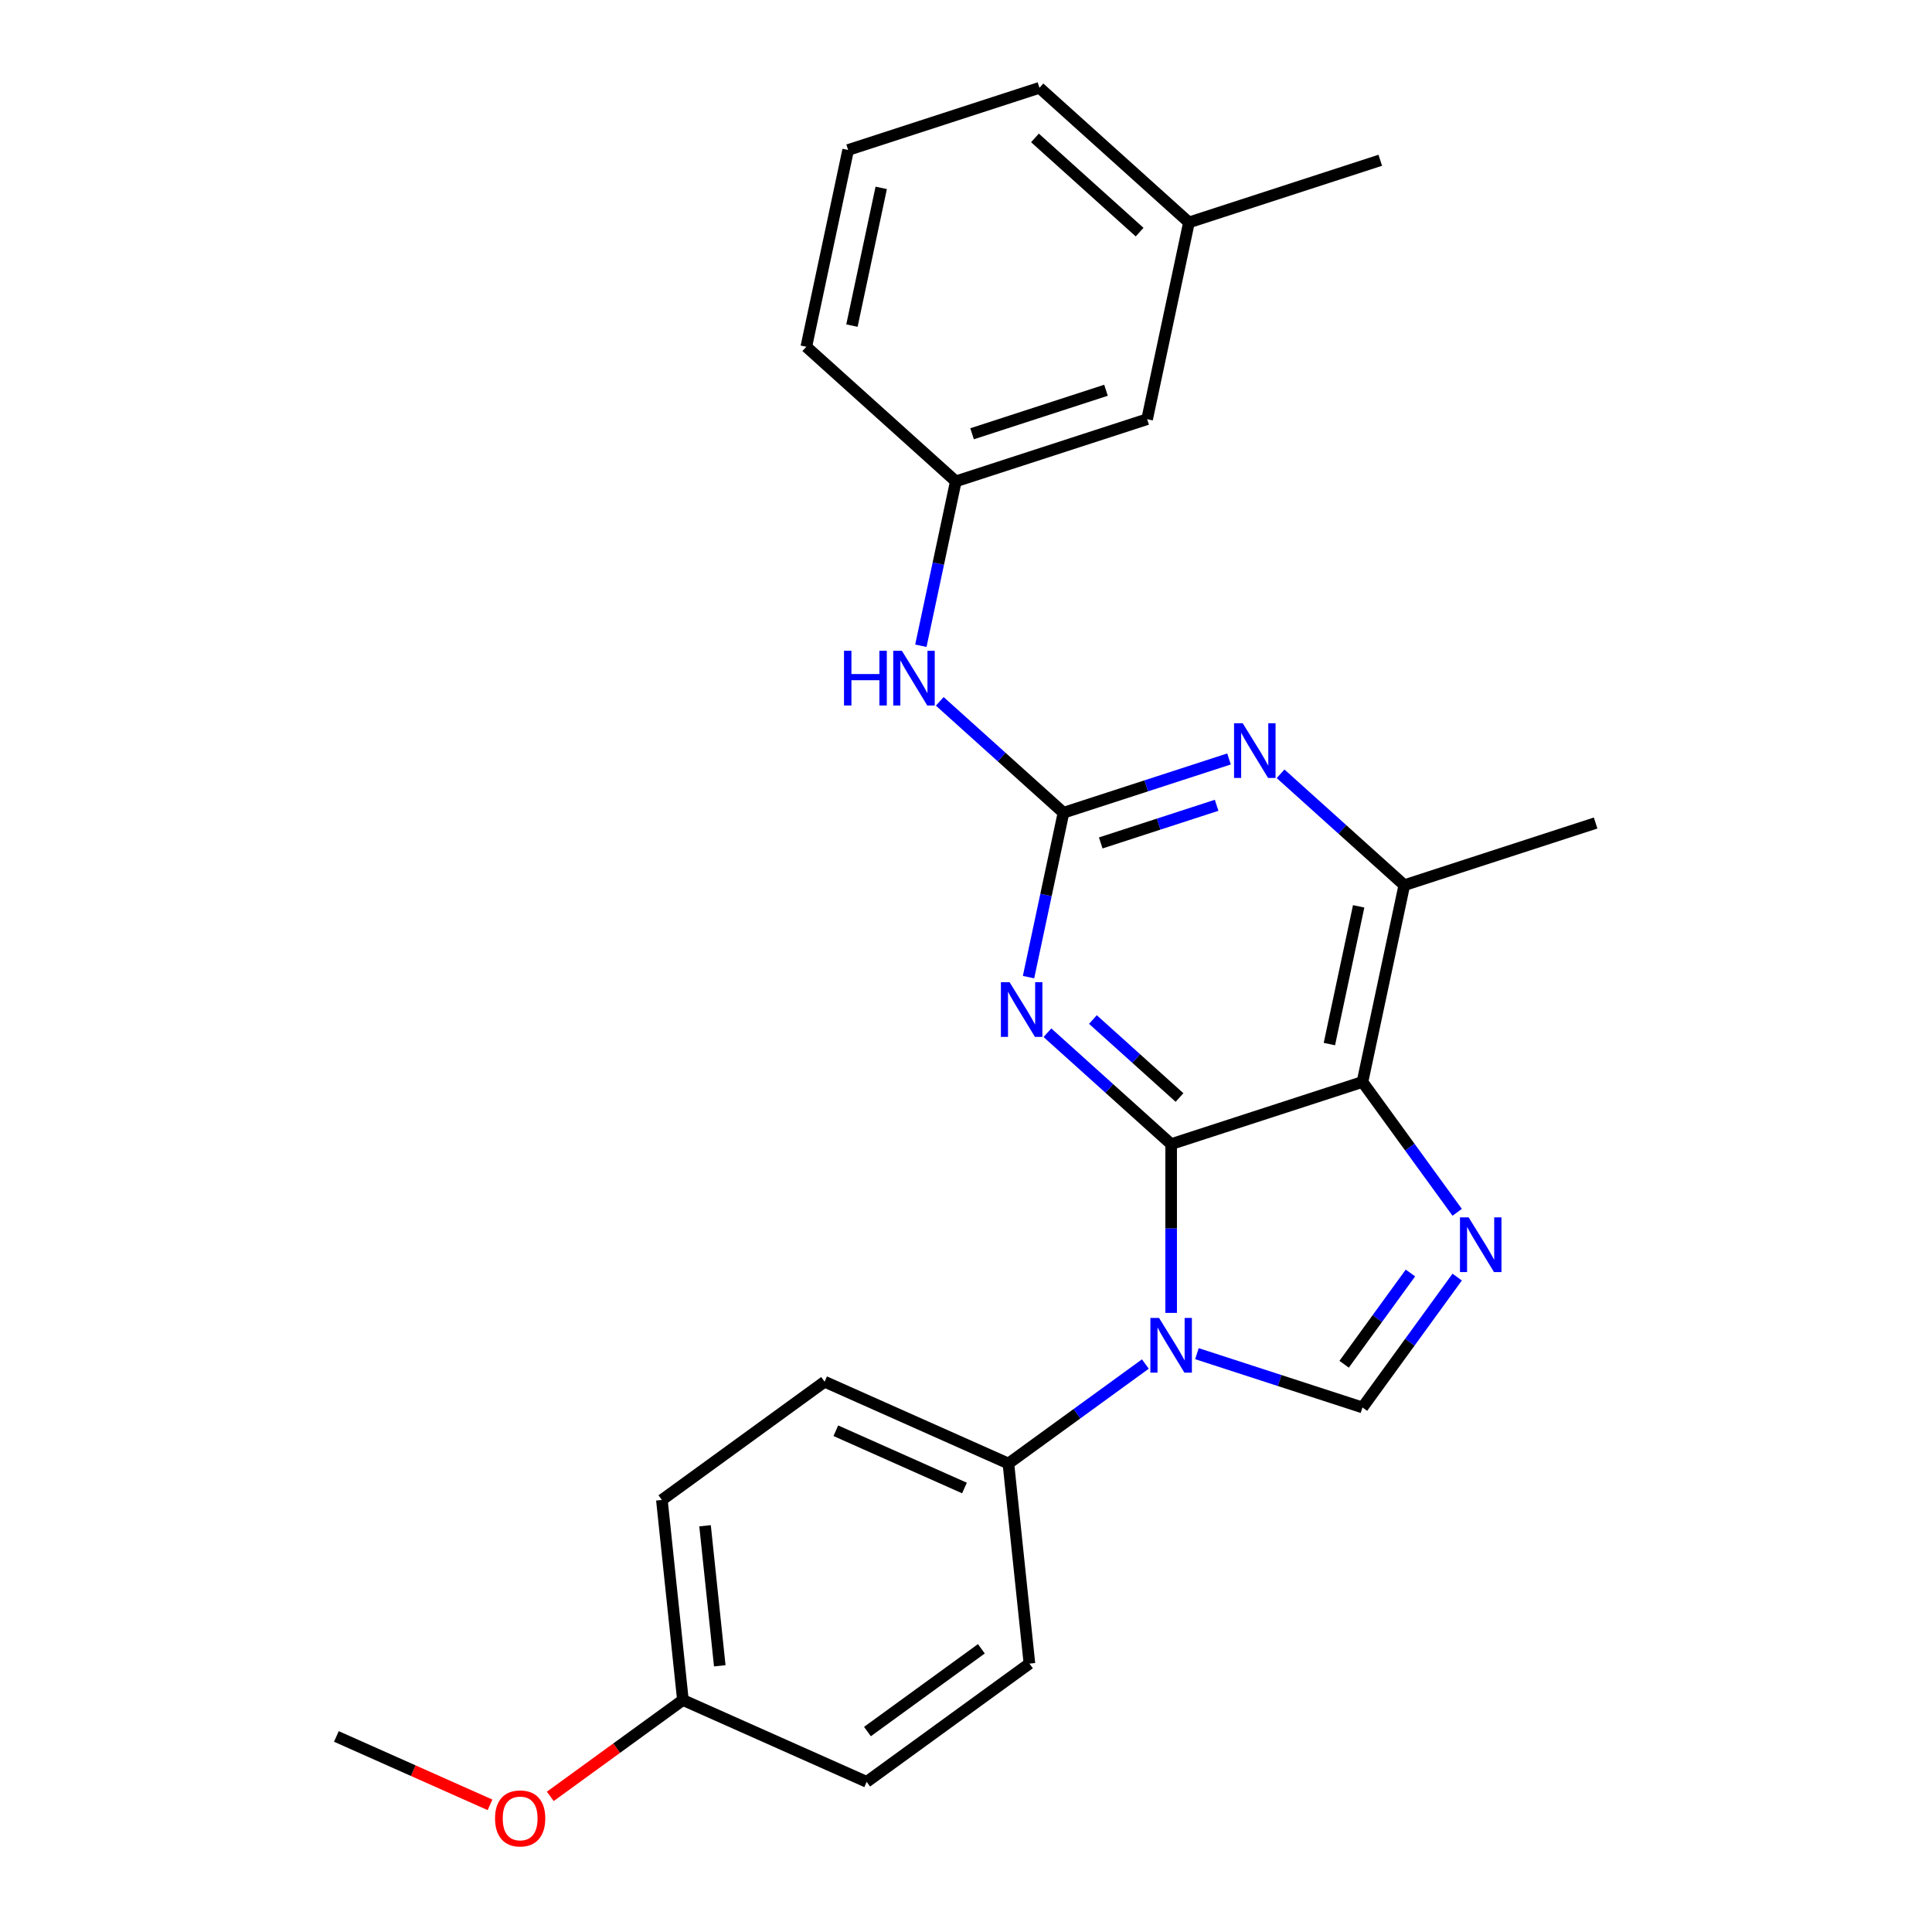 <?xml version='1.0' encoding='iso-8859-1'?>
<svg version='1.1' baseProfile='full'
              xmlns='http://www.w3.org/2000/svg'
                      xmlns:rdkit='http://www.rdkit.org/xml'
                      xmlns:xlink='http://www.w3.org/1999/xlink'
                  xml:space='preserve'
width='1000px' height='1000px' viewBox='0 0 1000 1000'>
<!-- END OF HEADER -->
<rect style='opacity:1.0;fill:#FFFFFF;stroke:none' width='1000' height='1000' x='0' y='0'> </rect>
<path class='bond-0' d='M 606.185,592.195 L 606.185,635.876' style='fill:none;fill-rule:evenodd;stroke:#000000;stroke-width:6px;stroke-linecap:butt;stroke-linejoin:miter;stroke-opacity:1' />
<path class='bond-0' d='M 606.185,635.876 L 606.185,679.556' style='fill:none;fill-rule:evenodd;stroke:#0000FF;stroke-width:6px;stroke-linecap:butt;stroke-linejoin:miter;stroke-opacity:1' />
<path class='bond-1' d='M 606.185,592.195 L 705.213,560.019' style='fill:none;fill-rule:evenodd;stroke:#000000;stroke-width:6px;stroke-linecap:butt;stroke-linejoin:miter;stroke-opacity:1' />
<path class='bond-2' d='M 606.185,592.195 L 574.167,563.366' style='fill:none;fill-rule:evenodd;stroke:#000000;stroke-width:6px;stroke-linecap:butt;stroke-linejoin:miter;stroke-opacity:1' />
<path class='bond-2' d='M 574.167,563.366 L 542.149,534.537' style='fill:none;fill-rule:evenodd;stroke:#0000FF;stroke-width:6px;stroke-linecap:butt;stroke-linejoin:miter;stroke-opacity:1' />
<path class='bond-2' d='M 610.514,568.071 L 588.102,547.89' style='fill:none;fill-rule:evenodd;stroke:#000000;stroke-width:6px;stroke-linecap:butt;stroke-linejoin:miter;stroke-opacity:1' />
<path class='bond-2' d='M 588.102,547.89 L 565.689,527.71' style='fill:none;fill-rule:evenodd;stroke:#0000FF;stroke-width:6px;stroke-linecap:butt;stroke-linejoin:miter;stroke-opacity:1' />
<path class='bond-5' d='M 619.528,700.655 L 662.371,714.575' style='fill:none;fill-rule:evenodd;stroke:#0000FF;stroke-width:6px;stroke-linecap:butt;stroke-linejoin:miter;stroke-opacity:1' />
<path class='bond-5' d='M 662.371,714.575 L 705.213,728.496' style='fill:none;fill-rule:evenodd;stroke:#000000;stroke-width:6px;stroke-linecap:butt;stroke-linejoin:miter;stroke-opacity:1' />
<path class='bond-8' d='M 592.842,706.014 L 557.395,731.768' style='fill:none;fill-rule:evenodd;stroke:#0000FF;stroke-width:6px;stroke-linecap:butt;stroke-linejoin:miter;stroke-opacity:1' />
<path class='bond-8' d='M 557.395,731.768 L 521.947,757.522' style='fill:none;fill-rule:evenodd;stroke:#000000;stroke-width:6px;stroke-linecap:butt;stroke-linejoin:miter;stroke-opacity:1' />
<path class='bond-3' d='M 705.213,560.019 L 729.725,593.757' style='fill:none;fill-rule:evenodd;stroke:#000000;stroke-width:6px;stroke-linecap:butt;stroke-linejoin:miter;stroke-opacity:1' />
<path class='bond-3' d='M 729.725,593.757 L 754.237,627.494' style='fill:none;fill-rule:evenodd;stroke:#0000FF;stroke-width:6px;stroke-linecap:butt;stroke-linejoin:miter;stroke-opacity:1' />
<path class='bond-7' d='M 705.213,560.019 L 726.862,458.17' style='fill:none;fill-rule:evenodd;stroke:#000000;stroke-width:6px;stroke-linecap:butt;stroke-linejoin:miter;stroke-opacity:1' />
<path class='bond-7' d='M 688.091,540.412 L 703.245,469.118' style='fill:none;fill-rule:evenodd;stroke:#000000;stroke-width:6px;stroke-linecap:butt;stroke-linejoin:miter;stroke-opacity:1' />
<path class='bond-4' d='M 532.369,505.759 L 541.412,463.217' style='fill:none;fill-rule:evenodd;stroke:#0000FF;stroke-width:6px;stroke-linecap:butt;stroke-linejoin:miter;stroke-opacity:1' />
<path class='bond-4' d='M 541.412,463.217 L 550.455,420.674' style='fill:none;fill-rule:evenodd;stroke:#000000;stroke-width:6px;stroke-linecap:butt;stroke-linejoin:miter;stroke-opacity:1' />
<path class='bond-26' d='M 754.237,661.02 L 729.725,694.758' style='fill:none;fill-rule:evenodd;stroke:#0000FF;stroke-width:6px;stroke-linecap:butt;stroke-linejoin:miter;stroke-opacity:1' />
<path class='bond-26' d='M 729.725,694.758 L 705.213,728.496' style='fill:none;fill-rule:evenodd;stroke:#000000;stroke-width:6px;stroke-linecap:butt;stroke-linejoin:miter;stroke-opacity:1' />
<path class='bond-26' d='M 730.036,658.901 L 712.877,682.518' style='fill:none;fill-rule:evenodd;stroke:#0000FF;stroke-width:6px;stroke-linecap:butt;stroke-linejoin:miter;stroke-opacity:1' />
<path class='bond-26' d='M 712.877,682.518 L 695.719,706.134' style='fill:none;fill-rule:evenodd;stroke:#000000;stroke-width:6px;stroke-linecap:butt;stroke-linejoin:miter;stroke-opacity:1' />
<path class='bond-6' d='M 550.455,420.674 L 593.297,406.753' style='fill:none;fill-rule:evenodd;stroke:#000000;stroke-width:6px;stroke-linecap:butt;stroke-linejoin:miter;stroke-opacity:1' />
<path class='bond-6' d='M 593.297,406.753 L 636.139,392.833' style='fill:none;fill-rule:evenodd;stroke:#0000FF;stroke-width:6px;stroke-linecap:butt;stroke-linejoin:miter;stroke-opacity:1' />
<path class='bond-6' d='M 569.743,436.303 L 599.732,426.559' style='fill:none;fill-rule:evenodd;stroke:#000000;stroke-width:6px;stroke-linecap:butt;stroke-linejoin:miter;stroke-opacity:1' />
<path class='bond-6' d='M 599.732,426.559 L 629.722,416.815' style='fill:none;fill-rule:evenodd;stroke:#0000FF;stroke-width:6px;stroke-linecap:butt;stroke-linejoin:miter;stroke-opacity:1' />
<path class='bond-9' d='M 550.455,420.674 L 518.436,391.844' style='fill:none;fill-rule:evenodd;stroke:#000000;stroke-width:6px;stroke-linecap:butt;stroke-linejoin:miter;stroke-opacity:1' />
<path class='bond-9' d='M 518.436,391.844 L 486.418,363.015' style='fill:none;fill-rule:evenodd;stroke:#0000FF;stroke-width:6px;stroke-linecap:butt;stroke-linejoin:miter;stroke-opacity:1' />
<path class='bond-25' d='M 662.826,400.512 L 694.844,429.341' style='fill:none;fill-rule:evenodd;stroke:#0000FF;stroke-width:6px;stroke-linecap:butt;stroke-linejoin:miter;stroke-opacity:1' />
<path class='bond-25' d='M 694.844,429.341 L 726.862,458.17' style='fill:none;fill-rule:evenodd;stroke:#000000;stroke-width:6px;stroke-linecap:butt;stroke-linejoin:miter;stroke-opacity:1' />
<path class='bond-19' d='M 726.862,458.17 L 825.89,425.994' style='fill:none;fill-rule:evenodd;stroke:#000000;stroke-width:6px;stroke-linecap:butt;stroke-linejoin:miter;stroke-opacity:1' />
<path class='bond-11' d='M 521.947,757.522 L 426.825,715.171' style='fill:none;fill-rule:evenodd;stroke:#000000;stroke-width:6px;stroke-linecap:butt;stroke-linejoin:miter;stroke-opacity:1' />
<path class='bond-11' d='M 499.208,770.194 L 432.623,740.548' style='fill:none;fill-rule:evenodd;stroke:#000000;stroke-width:6px;stroke-linecap:butt;stroke-linejoin:miter;stroke-opacity:1' />
<path class='bond-12' d='M 521.947,757.522 L 532.831,861.076' style='fill:none;fill-rule:evenodd;stroke:#000000;stroke-width:6px;stroke-linecap:butt;stroke-linejoin:miter;stroke-opacity:1' />
<path class='bond-10' d='M 476.638,334.238 L 485.681,291.695' style='fill:none;fill-rule:evenodd;stroke:#0000FF;stroke-width:6px;stroke-linecap:butt;stroke-linejoin:miter;stroke-opacity:1' />
<path class='bond-10' d='M 485.681,291.695 L 494.724,249.152' style='fill:none;fill-rule:evenodd;stroke:#000000;stroke-width:6px;stroke-linecap:butt;stroke-linejoin:miter;stroke-opacity:1' />
<path class='bond-13' d='M 494.724,249.152 L 593.752,216.976' style='fill:none;fill-rule:evenodd;stroke:#000000;stroke-width:6px;stroke-linecap:butt;stroke-linejoin:miter;stroke-opacity:1' />
<path class='bond-13' d='M 503.143,224.52 L 572.462,201.997' style='fill:none;fill-rule:evenodd;stroke:#000000;stroke-width:6px;stroke-linecap:butt;stroke-linejoin:miter;stroke-opacity:1' />
<path class='bond-21' d='M 494.724,249.152 L 417.344,179.48' style='fill:none;fill-rule:evenodd;stroke:#000000;stroke-width:6px;stroke-linecap:butt;stroke-linejoin:miter;stroke-opacity:1' />
<path class='bond-16' d='M 426.825,715.171 L 342.587,776.374' style='fill:none;fill-rule:evenodd;stroke:#000000;stroke-width:6px;stroke-linecap:butt;stroke-linejoin:miter;stroke-opacity:1' />
<path class='bond-15' d='M 532.831,861.076 L 448.593,922.279' style='fill:none;fill-rule:evenodd;stroke:#000000;stroke-width:6px;stroke-linecap:butt;stroke-linejoin:miter;stroke-opacity:1' />
<path class='bond-15' d='M 507.955,853.409 L 448.988,896.251' style='fill:none;fill-rule:evenodd;stroke:#000000;stroke-width:6px;stroke-linecap:butt;stroke-linejoin:miter;stroke-opacity:1' />
<path class='bond-17' d='M 593.752,216.976 L 615.4,115.127' style='fill:none;fill-rule:evenodd;stroke:#000000;stroke-width:6px;stroke-linecap:butt;stroke-linejoin:miter;stroke-opacity:1' />
<path class='bond-14' d='M 353.471,879.927 L 448.593,922.279' style='fill:none;fill-rule:evenodd;stroke:#000000;stroke-width:6px;stroke-linecap:butt;stroke-linejoin:miter;stroke-opacity:1' />
<path class='bond-18' d='M 353.471,879.927 L 319.153,904.861' style='fill:none;fill-rule:evenodd;stroke:#000000;stroke-width:6px;stroke-linecap:butt;stroke-linejoin:miter;stroke-opacity:1' />
<path class='bond-18' d='M 319.153,904.861 L 284.835,929.794' style='fill:none;fill-rule:evenodd;stroke:#FF0000;stroke-width:6px;stroke-linecap:butt;stroke-linejoin:miter;stroke-opacity:1' />
<path class='bond-27' d='M 353.471,879.927 L 342.587,776.374' style='fill:none;fill-rule:evenodd;stroke:#000000;stroke-width:6px;stroke-linecap:butt;stroke-linejoin:miter;stroke-opacity:1' />
<path class='bond-27' d='M 372.549,862.218 L 364.93,789.73' style='fill:none;fill-rule:evenodd;stroke:#000000;stroke-width:6px;stroke-linecap:butt;stroke-linejoin:miter;stroke-opacity:1' />
<path class='bond-23' d='M 615.4,115.127 L 714.428,82.951' style='fill:none;fill-rule:evenodd;stroke:#000000;stroke-width:6px;stroke-linecap:butt;stroke-linejoin:miter;stroke-opacity:1' />
<path class='bond-28' d='M 615.4,115.127 L 538.021,45.455' style='fill:none;fill-rule:evenodd;stroke:#000000;stroke-width:6px;stroke-linecap:butt;stroke-linejoin:miter;stroke-opacity:1' />
<path class='bond-28' d='M 589.859,120.152 L 535.693,71.381' style='fill:none;fill-rule:evenodd;stroke:#000000;stroke-width:6px;stroke-linecap:butt;stroke-linejoin:miter;stroke-opacity:1' />
<path class='bond-24' d='M 253.629,934.183 L 213.87,916.481' style='fill:none;fill-rule:evenodd;stroke:#FF0000;stroke-width:6px;stroke-linecap:butt;stroke-linejoin:miter;stroke-opacity:1' />
<path class='bond-24' d='M 213.87,916.481 L 174.11,898.779' style='fill:none;fill-rule:evenodd;stroke:#000000;stroke-width:6px;stroke-linecap:butt;stroke-linejoin:miter;stroke-opacity:1' />
<path class='bond-20' d='M 438.993,77.631 L 417.344,179.48' style='fill:none;fill-rule:evenodd;stroke:#000000;stroke-width:6px;stroke-linecap:butt;stroke-linejoin:miter;stroke-opacity:1' />
<path class='bond-20' d='M 456.116,97.238 L 440.962,168.532' style='fill:none;fill-rule:evenodd;stroke:#000000;stroke-width:6px;stroke-linecap:butt;stroke-linejoin:miter;stroke-opacity:1' />
<path class='bond-22' d='M 438.993,77.631 L 538.021,45.455' style='fill:none;fill-rule:evenodd;stroke:#000000;stroke-width:6px;stroke-linecap:butt;stroke-linejoin:miter;stroke-opacity:1' />
<path  class='atom-1' d='M 599.925 682.159
L 609.205 697.159
Q 610.125 698.639, 611.605 701.319
Q 613.085 703.999, 613.165 704.159
L 613.165 682.159
L 616.925 682.159
L 616.925 710.479
L 613.045 710.479
L 603.085 694.079
Q 601.925 692.159, 600.685 689.959
Q 599.485 687.759, 599.125 687.079
L 599.125 710.479
L 595.445 710.479
L 595.445 682.159
L 599.925 682.159
' fill='#0000FF'/>
<path  class='atom-3' d='M 522.546 508.363
L 531.826 523.363
Q 532.746 524.843, 534.226 527.523
Q 535.706 530.203, 535.786 530.363
L 535.786 508.363
L 539.546 508.363
L 539.546 536.683
L 535.666 536.683
L 525.706 520.283
Q 524.546 518.363, 523.306 516.163
Q 522.106 513.963, 521.746 513.283
L 521.746 536.683
L 518.066 536.683
L 518.066 508.363
L 522.546 508.363
' fill='#0000FF'/>
<path  class='atom-4' d='M 760.156 630.097
L 769.436 645.097
Q 770.356 646.577, 771.836 649.257
Q 773.316 651.937, 773.396 652.097
L 773.396 630.097
L 777.156 630.097
L 777.156 658.417
L 773.276 658.417
L 763.316 642.017
Q 762.156 640.097, 760.916 637.897
Q 759.716 635.697, 759.356 635.017
L 759.356 658.417
L 755.676 658.417
L 755.676 630.097
L 760.156 630.097
' fill='#0000FF'/>
<path  class='atom-7' d='M 643.223 374.338
L 652.503 389.338
Q 653.423 390.818, 654.903 393.498
Q 656.383 396.178, 656.463 396.338
L 656.463 374.338
L 660.223 374.338
L 660.223 402.658
L 656.343 402.658
L 646.383 386.258
Q 645.223 384.338, 643.983 382.138
Q 642.783 379.938, 642.423 379.258
L 642.423 402.658
L 638.743 402.658
L 638.743 374.338
L 643.223 374.338
' fill='#0000FF'/>
<path  class='atom-10' d='M 436.855 336.841
L 440.695 336.841
L 440.695 348.881
L 455.175 348.881
L 455.175 336.841
L 459.015 336.841
L 459.015 365.161
L 455.175 365.161
L 455.175 352.081
L 440.695 352.081
L 440.695 365.161
L 436.855 365.161
L 436.855 336.841
' fill='#0000FF'/>
<path  class='atom-10' d='M 466.815 336.841
L 476.095 351.841
Q 477.015 353.321, 478.495 356.001
Q 479.975 358.681, 480.055 358.841
L 480.055 336.841
L 483.815 336.841
L 483.815 365.161
L 479.935 365.161
L 469.975 348.761
Q 468.815 346.841, 467.575 344.641
Q 466.375 342.441, 466.015 341.761
L 466.015 365.161
L 462.335 365.161
L 462.335 336.841
L 466.815 336.841
' fill='#0000FF'/>
<path  class='atom-19' d='M 256.232 941.21
Q 256.232 934.41, 259.592 930.61
Q 262.952 926.81, 269.232 926.81
Q 275.512 926.81, 278.872 930.61
Q 282.232 934.41, 282.232 941.21
Q 282.232 948.09, 278.832 952.01
Q 275.432 955.89, 269.232 955.89
Q 262.992 955.89, 259.592 952.01
Q 256.232 948.13, 256.232 941.21
M 269.232 952.69
Q 273.552 952.69, 275.872 949.81
Q 278.232 946.89, 278.232 941.21
Q 278.232 935.65, 275.872 932.85
Q 273.552 930.01, 269.232 930.01
Q 264.912 930.01, 262.552 932.81
Q 260.232 935.61, 260.232 941.21
Q 260.232 946.93, 262.552 949.81
Q 264.912 952.69, 269.232 952.69
' fill='#FF0000'/>
</svg>
